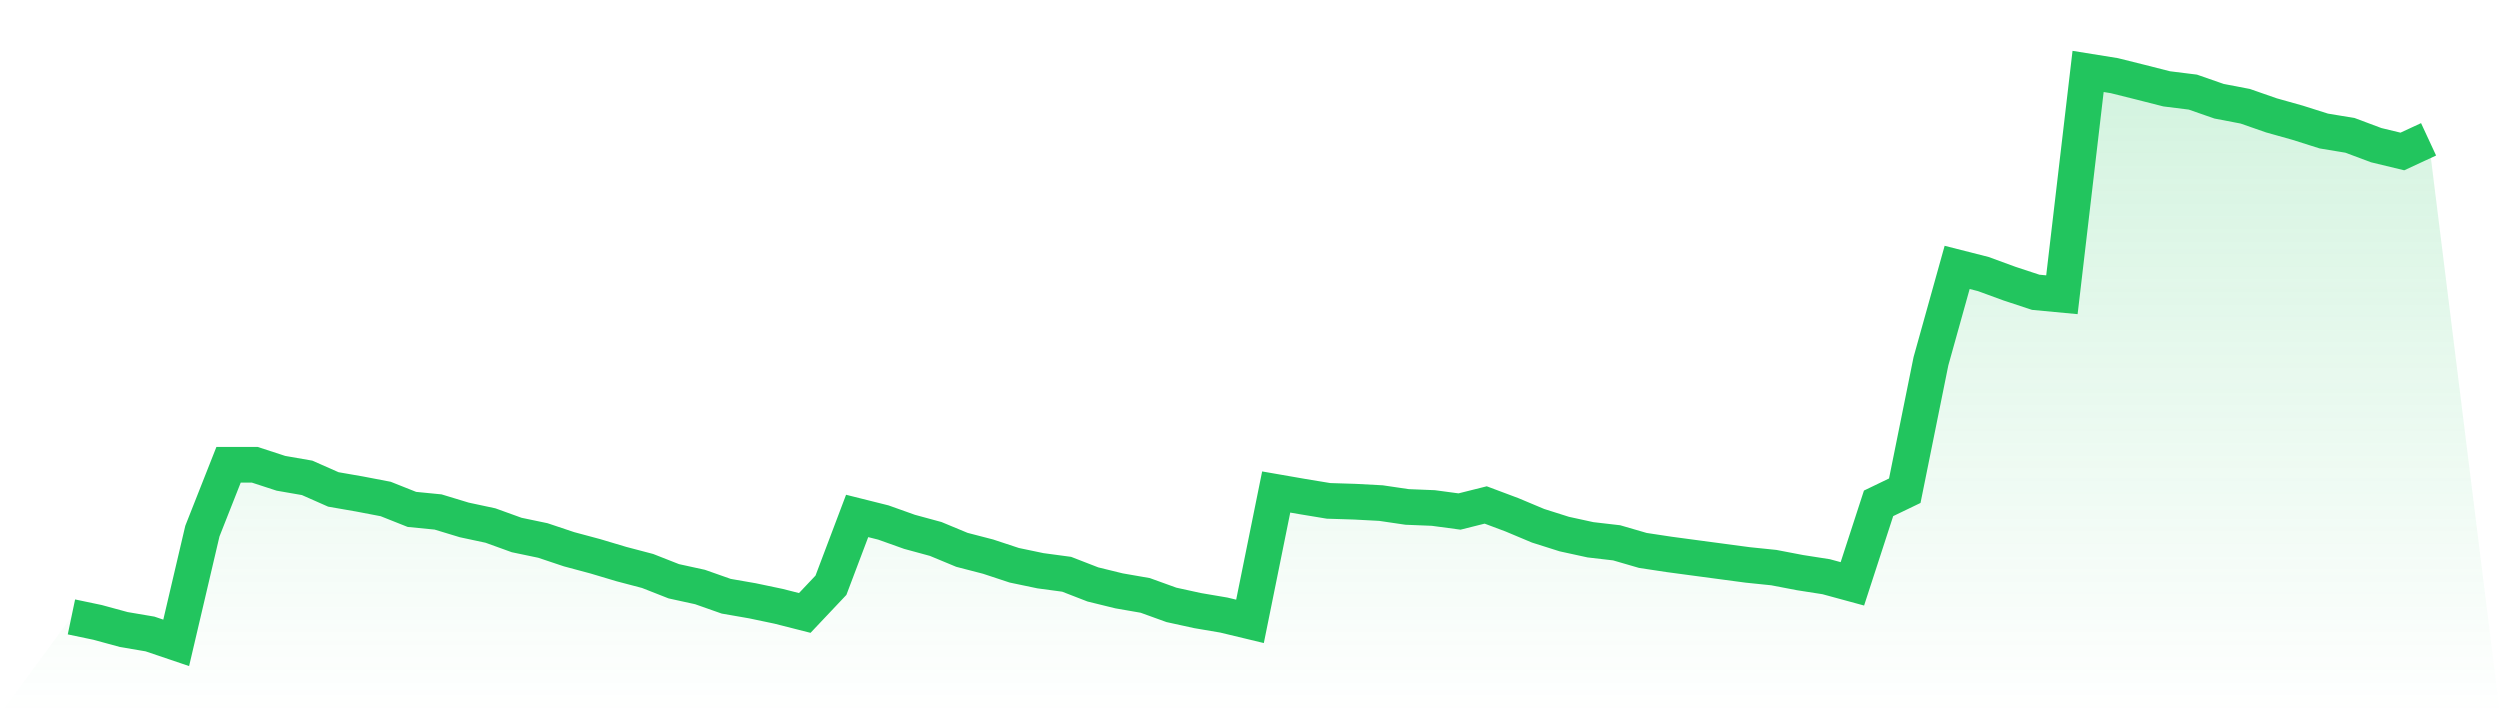 <svg viewBox="0 0 140 40" xmlns="http://www.w3.org/2000/svg">
<defs>
<linearGradient id="gradient" x1="0" x2="0" y1="0" y2="1">
<stop offset="0%" stop-color="#22c55e" stop-opacity="0.2"/>
<stop offset="100%" stop-color="#22c55e" stop-opacity="0"/>
</linearGradient>
</defs>
<path d="M4,34.547 L4,34.547 L5.467,34.855 L6.933,35.254 L8.4,35.503 L9.867,36 L11.333,29.744 L12.8,26.027 L14.267,26.027 L15.733,26.505 L17.2,26.76 L18.667,27.408 L20.133,27.663 L21.6,27.944 L23.067,28.527 L24.533,28.671 L26,29.116 L27.467,29.43 L28.933,29.96 L30.4,30.267 L31.867,30.758 L33.333,31.151 L34.8,31.589 L36.267,31.975 L37.733,32.551 L39.2,32.872 L40.667,33.389 L42.133,33.644 L43.6,33.952 L45.067,34.325 L46.533,32.774 L48,28.893 L49.467,29.26 L50.933,29.783 L52.4,30.182 L53.867,30.791 L55.333,31.171 L56.8,31.655 L58.267,31.962 L59.733,32.159 L61.2,32.728 L62.667,33.088 L64.133,33.343 L65.6,33.873 L67.067,34.194 L68.533,34.443 L70,34.796 L71.467,27.552 L72.933,27.807 L74.4,28.049 L75.867,28.095 L77.333,28.173 L78.8,28.389 L80.267,28.448 L81.733,28.645 L83.2,28.278 L84.667,28.828 L86.133,29.443 L87.6,29.908 L89.067,30.228 L90.533,30.398 L92,30.824 L93.467,31.046 L94.933,31.243 L96.4,31.439 L97.867,31.635 L99.333,31.786 L100.8,32.067 L102.267,32.296 L103.733,32.695 L105.2,28.187 L106.667,27.48 L108.133,20.229 L109.6,14.974 L111.067,15.347 L112.533,15.884 L114,16.368 L115.467,16.506 L116.933,4 L118.4,4.236 L119.867,4.602 L121.333,4.975 L122.8,5.158 L124.267,5.669 L125.733,5.95 L127.2,6.461 L128.667,6.873 L130.133,7.337 L131.6,7.58 L133.067,8.129 L134.533,8.483 L136,7.802 L140,40 L0,40 z" fill="url(#gradient)"/>
<path d="M4,34.547 L4,34.547 L5.467,34.855 L6.933,35.254 L8.4,35.503 L9.867,36 L11.333,29.744 L12.8,26.027 L14.267,26.027 L15.733,26.505 L17.2,26.76 L18.667,27.408 L20.133,27.663 L21.6,27.944 L23.067,28.527 L24.533,28.671 L26,29.116 L27.467,29.43 L28.933,29.96 L30.4,30.267 L31.867,30.758 L33.333,31.151 L34.8,31.589 L36.267,31.975 L37.733,32.551 L39.2,32.872 L40.667,33.389 L42.133,33.644 L43.6,33.952 L45.067,34.325 L46.533,32.774 L48,28.893 L49.467,29.26 L50.933,29.783 L52.4,30.182 L53.867,30.791 L55.333,31.171 L56.8,31.655 L58.267,31.962 L59.733,32.159 L61.2,32.728 L62.667,33.088 L64.133,33.343 L65.6,33.873 L67.067,34.194 L68.533,34.443 L70,34.796 L71.467,27.552 L72.933,27.807 L74.4,28.049 L75.867,28.095 L77.333,28.173 L78.8,28.389 L80.267,28.448 L81.733,28.645 L83.2,28.278 L84.667,28.828 L86.133,29.443 L87.6,29.908 L89.067,30.228 L90.533,30.398 L92,30.824 L93.467,31.046 L94.933,31.243 L96.4,31.439 L97.867,31.635 L99.333,31.786 L100.8,32.067 L102.267,32.296 L103.733,32.695 L105.2,28.187 L106.667,27.48 L108.133,20.229 L109.6,14.974 L111.067,15.347 L112.533,15.884 L114,16.368 L115.467,16.506 L116.933,4 L118.4,4.236 L119.867,4.602 L121.333,4.975 L122.8,5.158 L124.267,5.669 L125.733,5.95 L127.2,6.461 L128.667,6.873 L130.133,7.337 L131.6,7.58 L133.067,8.129 L134.533,8.483 L136,7.802" fill="none" stroke="#22c55e" stroke-width="2"/>
</svg>